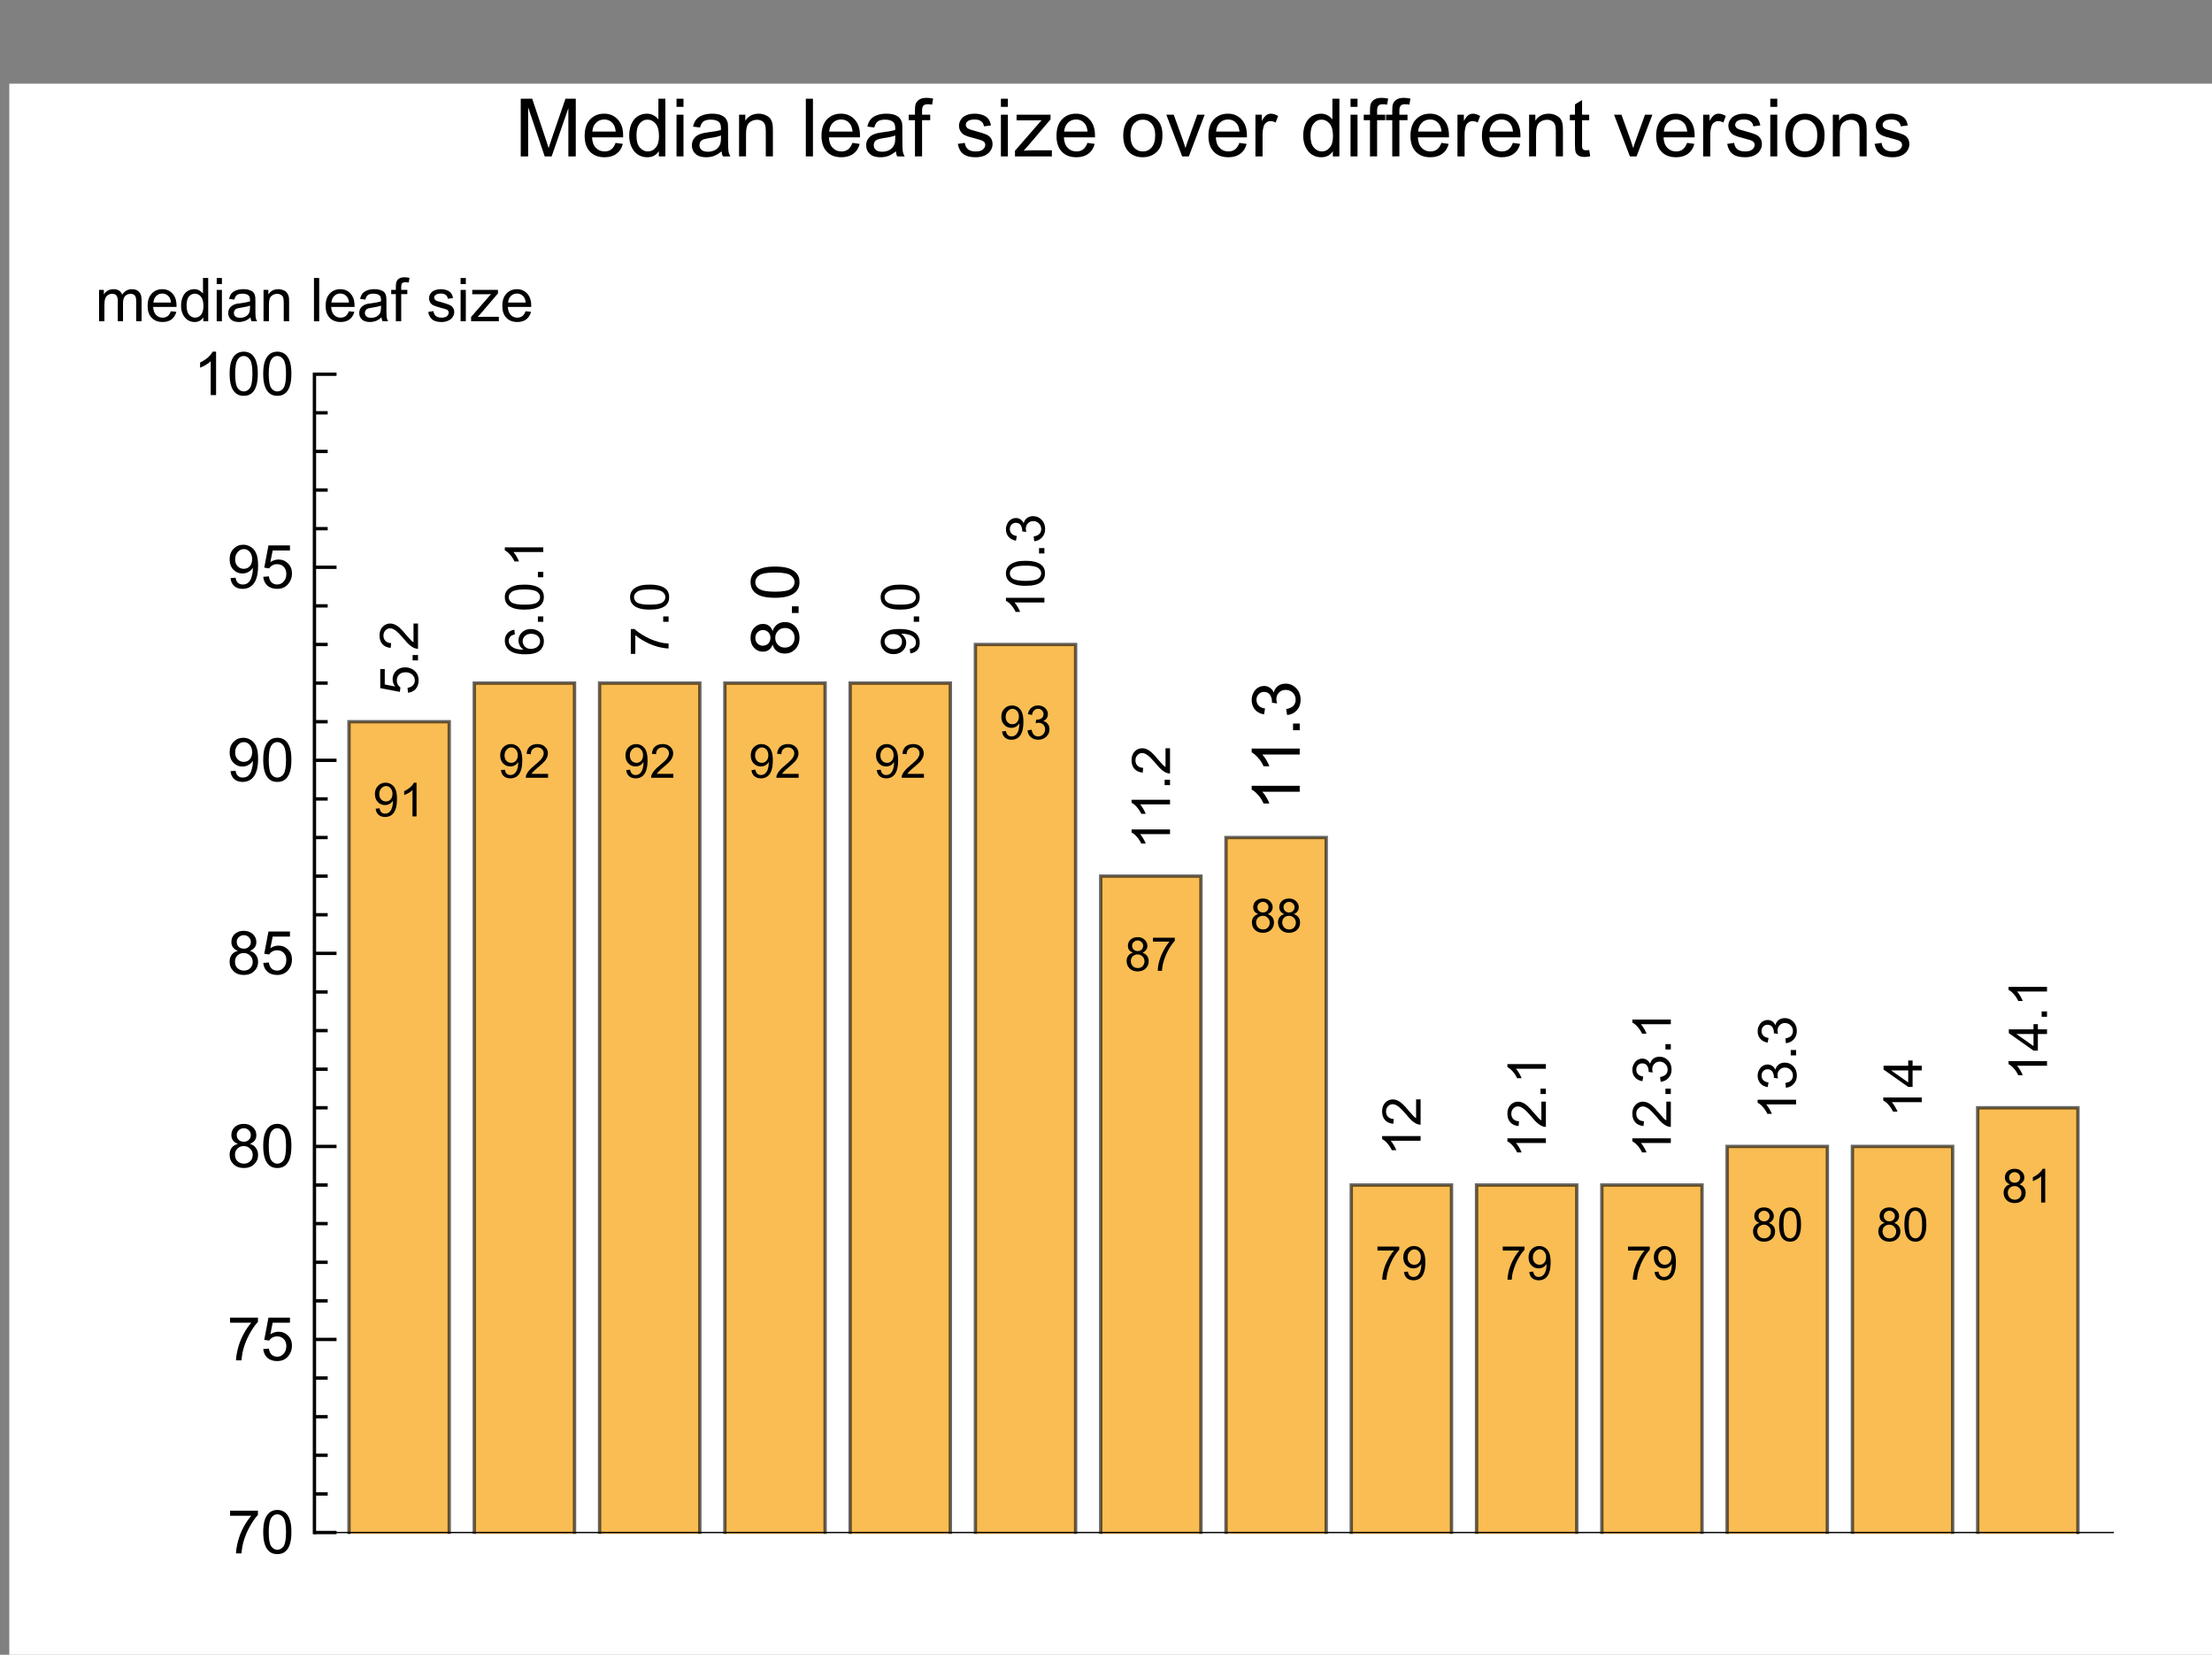 <?xml version="1.0" encoding="UTF-8"?>
<svg width="238" height="178" viewBox="0 0 238 178" xmlns="http://www.w3.org/2000/svg" xmlns:xlink="http://www.w3.org/1999/xlink">
 <rect x="0" y="0" width="238" height="178" fill="#808080" stroke="none"/>
 <defs>
  <g id="glyph-0-0">
   <path d="m-1.078-0.234-0.047-0.531c0.262-0.039 0.461-0.133 0.594-0.281 0.125-0.145 0.188-0.316 0.188-0.516 0-0.238-0.086-0.441-0.266-0.609-0.188-0.176-0.43-0.266-0.734-0.266-0.289 0-0.52 0.086-0.688 0.25-0.164 0.156-0.25 0.371-0.25 0.641 0 0.156 0.039 0.305 0.109 0.438 0.074 0.125 0.168 0.23 0.281 0.312l-0.062 0.469-2.109-0.406v-2.047h0.484v1.656l1.109 0.219c-0.176-0.25-0.266-0.508-0.266-0.781 0-0.352 0.125-0.656 0.375-0.906s0.574-0.375 0.969-0.375c0.367 0 0.688 0.109 0.969 0.328 0.324 0.262 0.484 0.621 0.484 1.078 0 0.375-0.102 0.684-0.312 0.922-0.207 0.23-0.484 0.367-0.828 0.406z"/>
  </g>
  <g id="glyph-0-1">
   <path d="m0-0.516h-0.578v-0.578h0.578z"/>
  </g>
  <g id="glyph-0-2">
   <path d="m-0.484-2.891h0.484v2.719c-0.125 0-0.238-0.02-0.344-0.062-0.188-0.07-0.367-0.18-0.547-0.328-0.188-0.156-0.395-0.379-0.625-0.672-0.375-0.438-0.664-0.734-0.875-0.891-0.219-0.164-0.422-0.25-0.609-0.25-0.195 0-0.363 0.074-0.5 0.219-0.145 0.148-0.219 0.336-0.219 0.562 0 0.242 0.074 0.434 0.219 0.578 0.148 0.148 0.352 0.227 0.609 0.234l-0.047 0.516c-0.395-0.039-0.691-0.176-0.891-0.406-0.207-0.227-0.312-0.539-0.312-0.938 0-0.395 0.117-0.707 0.344-0.938 0.219-0.227 0.492-0.344 0.812-0.344 0.156 0 0.32 0.039 0.484 0.109 0.156 0.062 0.324 0.172 0.5 0.328 0.18 0.156 0.418 0.418 0.719 0.781 0.262 0.305 0.438 0.5 0.531 0.594 0.086 0.086 0.172 0.152 0.266 0.203z"/>
  </g>
  <g id="glyph-0-3">
   <path d="m-3.109-2.859 0.047 0.5c-0.195 0.043-0.344 0.105-0.438 0.188-0.145 0.137-0.219 0.309-0.219 0.516 0 0.156 0.047 0.297 0.141 0.422 0.117 0.156 0.289 0.281 0.516 0.375 0.219 0.094 0.531 0.141 0.938 0.141-0.188-0.125-0.32-0.27-0.406-0.438-0.094-0.176-0.141-0.363-0.141-0.562 0-0.332 0.125-0.617 0.375-0.859 0.25-0.238 0.57-0.359 0.953-0.359 0.262 0 0.508 0.059 0.734 0.172 0.219 0.117 0.387 0.273 0.5 0.469 0.113 0.188 0.172 0.406 0.172 0.656 0 0.418-0.148 0.762-0.453 1.031-0.312 0.262-0.82 0.391-1.531 0.391-0.801 0-1.379-0.145-1.734-0.438-0.32-0.258-0.484-0.602-0.484-1.031 0-0.32 0.094-0.586 0.281-0.797 0.18-0.207 0.43-0.332 0.75-0.375zm1.781 2.062c0.168 0 0.336-0.035 0.5-0.109 0.156-0.07 0.277-0.176 0.359-0.312 0.086-0.133 0.125-0.273 0.125-0.422 0-0.207-0.082-0.391-0.25-0.547-0.176-0.156-0.414-0.234-0.719-0.234-0.281 0-0.5 0.078-0.656 0.234-0.164 0.148-0.25 0.336-0.25 0.562 0 0.23 0.086 0.43 0.25 0.594 0.156 0.156 0.371 0.234 0.641 0.234z"/>
  </g>
  <g id="glyph-0-4">
   <path d="m-2.031-0.234c-0.488 0-0.879-0.051-1.172-0.156-0.301-0.102-0.531-0.25-0.688-0.438-0.164-0.195-0.25-0.445-0.25-0.75 0-0.219 0.047-0.41 0.141-0.578 0.094-0.164 0.227-0.301 0.391-0.406 0.168-0.113 0.371-0.203 0.609-0.266 0.242-0.062 0.562-0.094 0.969-0.094 0.48 0 0.871 0.055 1.172 0.156 0.293 0.094 0.523 0.242 0.688 0.438 0.156 0.199 0.234 0.449 0.234 0.75 0 0.398-0.141 0.711-0.422 0.938-0.344 0.273-0.898 0.406-1.672 0.406zm0-0.531c0.68 0 1.133-0.078 1.359-0.234 0.219-0.156 0.328-0.348 0.328-0.578 0-0.227-0.109-0.422-0.328-0.578-0.227-0.164-0.68-0.25-1.359-0.25-0.676 0-1.125 0.086-1.344 0.25-0.227 0.156-0.344 0.352-0.344 0.578 0 0.23 0.102 0.418 0.297 0.562 0.25 0.168 0.715 0.25 1.391 0.25z"/>
  </g>
  <g id="glyph-0-5">
   <path d="m0-2.141v0.5h-3.219c0.117 0.125 0.23 0.289 0.344 0.484 0.117 0.199 0.203 0.375 0.266 0.531h-0.484c-0.133-0.281-0.297-0.523-0.484-0.734-0.188-0.219-0.375-0.367-0.562-0.453v-0.328z"/>
  </g>
  <g id="glyph-0-6">
   <path d="m-3.578-0.266h-0.484v-2.672h0.391c0.281 0.262 0.656 0.523 1.125 0.781 0.461 0.262 0.934 0.461 1.422 0.594 0.344 0.105 0.719 0.168 1.125 0.188v0.531c-0.32-0.008-0.711-0.07-1.172-0.188-0.457-0.125-0.898-0.301-1.328-0.531-0.426-0.227-0.785-0.469-1.078-0.719z"/>
  </g>
  <g id="glyph-0-7">
   <path d="m-0.953-0.312-0.047-0.484c0.23-0.039 0.398-0.117 0.5-0.234 0.105-0.113 0.156-0.266 0.156-0.453 0-0.156-0.035-0.289-0.109-0.406-0.07-0.113-0.164-0.207-0.281-0.281-0.125-0.082-0.285-0.145-0.484-0.188-0.195-0.051-0.406-0.078-0.625-0.078h-0.094c0.156 0.105 0.289 0.246 0.391 0.422 0.105 0.168 0.156 0.355 0.156 0.562 0 0.336-0.125 0.621-0.375 0.859-0.25 0.242-0.578 0.359-0.984 0.359-0.414 0-0.75-0.125-1-0.375-0.258-0.25-0.391-0.555-0.391-0.922 0-0.27 0.074-0.516 0.219-0.734 0.148-0.219 0.355-0.383 0.625-0.5 0.262-0.113 0.648-0.172 1.156-0.172 0.523 0 0.938 0.059 1.25 0.172 0.312 0.105 0.555 0.273 0.719 0.5 0.156 0.23 0.234 0.496 0.234 0.797 0 0.324-0.086 0.59-0.266 0.797-0.176 0.199-0.426 0.32-0.75 0.359zm-1.812-2.078c-0.289 0-0.52 0.078-0.688 0.234-0.176 0.156-0.266 0.344-0.266 0.562s0.094 0.414 0.281 0.578c0.18 0.168 0.418 0.25 0.719 0.25 0.262 0 0.477-0.078 0.641-0.234 0.156-0.156 0.234-0.348 0.234-0.578 0-0.238-0.078-0.43-0.234-0.578-0.164-0.156-0.395-0.234-0.688-0.234z"/>
  </g>
  <g id="glyph-0-8">
   <path d="m-1.094-0.234-0.062-0.516c0.293-0.051 0.5-0.145 0.625-0.281 0.125-0.145 0.188-0.316 0.188-0.516 0-0.238-0.082-0.441-0.25-0.609-0.164-0.164-0.367-0.25-0.609-0.25-0.227 0-0.414 0.078-0.562 0.234-0.156 0.148-0.234 0.34-0.234 0.578 0 0.094 0.016 0.215 0.047 0.359l-0.438-0.062v-0.078c0-0.219-0.051-0.41-0.156-0.578-0.113-0.176-0.289-0.266-0.531-0.266-0.188 0-0.336 0.062-0.453 0.188-0.125 0.125-0.188 0.289-0.188 0.484 0 0.199 0.062 0.367 0.188 0.5 0.125 0.125 0.312 0.211 0.562 0.25l-0.094 0.5c-0.344-0.062-0.609-0.203-0.797-0.422s-0.281-0.488-0.281-0.812c0-0.219 0.055-0.422 0.156-0.609 0.094-0.195 0.227-0.344 0.391-0.438 0.168-0.102 0.344-0.156 0.531-0.156 0.18 0 0.34 0.047 0.484 0.141 0.148 0.094 0.262 0.234 0.344 0.422 0.062-0.238 0.184-0.426 0.359-0.562 0.18-0.133 0.398-0.203 0.656-0.203 0.367 0 0.672 0.133 0.922 0.391 0.25 0.262 0.375 0.594 0.375 1 0 0.355-0.109 0.652-0.328 0.891-0.219 0.242-0.5 0.383-0.844 0.422z"/>
  </g>
  <g id="glyph-0-9">
   <path d="m0-1.859h-0.984v1.781h-0.469l-2.656-1.875v-0.406h2.656v-0.562h0.469v0.562h0.984zm-1.453 0h-1.844l1.844 1.297z"/>
  </g>
  <g id="glyph-1-0">
   <path d="m0.281-0.828 0.422-0.047c0.031 0.199 0.098 0.344 0.203 0.438 0.102 0.094 0.234 0.141 0.391 0.141 0.133 0 0.254-0.031 0.359-0.094 0.102-0.062 0.188-0.145 0.25-0.25 0.07-0.102 0.129-0.242 0.172-0.422 0.039-0.176 0.062-0.359 0.062-0.547v-0.094c-0.086 0.148-0.203 0.266-0.359 0.359-0.156 0.086-0.324 0.125-0.5 0.125-0.305 0-0.559-0.109-0.766-0.328-0.211-0.219-0.312-0.504-0.312-0.859 0-0.363 0.109-0.656 0.328-0.875 0.219-0.227 0.488-0.344 0.812-0.344 0.238 0 0.453 0.062 0.641 0.188 0.195 0.125 0.344 0.309 0.438 0.547 0.102 0.23 0.156 0.57 0.156 1.016 0 0.461-0.055 0.828-0.156 1.109-0.094 0.273-0.242 0.48-0.438 0.625-0.199 0.137-0.43 0.203-0.688 0.203-0.281 0-0.516-0.078-0.703-0.234-0.18-0.156-0.281-0.375-0.312-0.656zm1.812-1.609c0-0.25-0.07-0.445-0.203-0.594-0.137-0.156-0.297-0.234-0.484-0.234-0.199 0-0.371 0.086-0.516 0.25-0.148 0.156-0.219 0.367-0.219 0.625 0 0.23 0.066 0.418 0.203 0.562 0.133 0.148 0.305 0.219 0.516 0.219 0.207 0 0.375-0.07 0.5-0.219 0.133-0.145 0.203-0.348 0.203-0.609z"/>
  </g>
  <g id="glyph-1-1">
   <path d="m1.875 0h-0.438v-2.828c-0.105 0.105-0.246 0.211-0.422 0.312-0.18 0.094-0.336 0.168-0.469 0.219v-0.422c0.25-0.113 0.469-0.254 0.656-0.422 0.188-0.164 0.316-0.328 0.391-0.484h0.281z"/>
  </g>
  <g id="glyph-1-2">
   <path d="m2.547-0.422v0.422h-2.391c-0.012-0.102 0.004-0.207 0.047-0.312 0.062-0.156 0.16-0.312 0.297-0.469 0.133-0.164 0.328-0.348 0.578-0.547 0.395-0.32 0.66-0.578 0.797-0.766 0.133-0.195 0.203-0.379 0.203-0.547 0-0.164-0.062-0.312-0.188-0.438s-0.289-0.188-0.484-0.188c-0.219 0-0.398 0.07-0.531 0.203-0.125 0.125-0.188 0.305-0.188 0.531l-0.453-0.047c0.031-0.344 0.145-0.602 0.344-0.781 0.207-0.176 0.484-0.266 0.828-0.266s0.613 0.102 0.812 0.297c0.207 0.188 0.312 0.422 0.312 0.703 0 0.148-0.031 0.293-0.094 0.438-0.055 0.137-0.148 0.281-0.281 0.438-0.137 0.148-0.367 0.355-0.688 0.625-0.273 0.23-0.445 0.387-0.516 0.469-0.074 0.074-0.137 0.152-0.188 0.234z"/>
  </g>
  <g id="glyph-1-3">
   <path d="m0.219-0.953 0.438-0.062c0.051 0.25 0.133 0.434 0.25 0.547 0.125 0.117 0.273 0.172 0.453 0.172 0.207 0 0.383-0.07 0.531-0.219 0.145-0.145 0.219-0.328 0.219-0.547 0-0.195-0.07-0.363-0.203-0.5-0.137-0.133-0.305-0.203-0.5-0.203-0.086 0-0.188 0.023-0.312 0.062l0.047-0.391h0.062c0.188 0 0.352-0.047 0.5-0.141 0.156-0.102 0.234-0.258 0.234-0.469 0-0.156-0.059-0.285-0.172-0.391-0.105-0.113-0.242-0.172-0.406-0.172-0.18 0-0.324 0.059-0.438 0.172-0.117 0.105-0.188 0.266-0.219 0.484l-0.453-0.078c0.062-0.301 0.188-0.531 0.375-0.688 0.195-0.164 0.438-0.25 0.719-0.25 0.195 0 0.379 0.043 0.547 0.125 0.164 0.086 0.289 0.199 0.375 0.344 0.094 0.148 0.141 0.305 0.141 0.469 0 0.156-0.043 0.305-0.125 0.438-0.086 0.125-0.211 0.227-0.375 0.297 0.207 0.055 0.367 0.156 0.484 0.312 0.125 0.148 0.188 0.34 0.188 0.578 0 0.312-0.117 0.578-0.344 0.797-0.23 0.219-0.523 0.328-0.875 0.328-0.312 0-0.578-0.094-0.797-0.281-0.211-0.188-0.324-0.43-0.344-0.734z"/>
  </g>
  <g id="glyph-1-4">
   <path d="m0.891-1.953c-0.188-0.07-0.328-0.172-0.422-0.297-0.086-0.125-0.125-0.273-0.125-0.453 0-0.258 0.094-0.477 0.281-0.656 0.195-0.176 0.453-0.266 0.766-0.266s0.562 0.094 0.75 0.281c0.195 0.18 0.297 0.398 0.297 0.656 0 0.168-0.047 0.312-0.141 0.438-0.086 0.125-0.215 0.227-0.391 0.297 0.219 0.074 0.383 0.188 0.5 0.344 0.113 0.156 0.172 0.352 0.172 0.578 0 0.312-0.109 0.574-0.328 0.781-0.219 0.211-0.508 0.312-0.859 0.312-0.355 0-0.641-0.102-0.859-0.312-0.219-0.219-0.328-0.484-0.328-0.797 0-0.227 0.055-0.422 0.172-0.578 0.125-0.164 0.297-0.273 0.516-0.328zm-0.094-0.75c0 0.168 0.055 0.309 0.172 0.422 0.113 0.105 0.254 0.156 0.422 0.156 0.176 0 0.316-0.051 0.422-0.156 0.113-0.113 0.172-0.25 0.172-0.406 0-0.164-0.059-0.301-0.172-0.406-0.117-0.113-0.258-0.172-0.422-0.172-0.168 0-0.309 0.059-0.422 0.172-0.117 0.105-0.172 0.234-0.172 0.391zm-0.141 1.656c0 0.125 0.031 0.25 0.094 0.375 0.062 0.117 0.148 0.211 0.266 0.281 0.113 0.062 0.242 0.094 0.391 0.094 0.207 0 0.379-0.066 0.516-0.203 0.133-0.145 0.203-0.32 0.203-0.531 0-0.207-0.074-0.379-0.219-0.516-0.137-0.145-0.309-0.219-0.516-0.219-0.211 0-0.387 0.07-0.531 0.203-0.137 0.137-0.203 0.309-0.203 0.516z"/>
  </g>
  <g id="glyph-1-5">
   <path d="m0.234-3.141v-0.422h2.344v0.344c-0.23 0.242-0.461 0.562-0.688 0.969-0.219 0.406-0.391 0.824-0.516 1.25-0.094 0.305-0.152 0.637-0.172 1h-0.453c0-0.281 0.051-0.625 0.156-1.031 0.113-0.406 0.27-0.789 0.469-1.156 0.195-0.375 0.41-0.691 0.641-0.953z"/>
  </g>
  <g id="glyph-1-6">
   <path d="m0.203-1.781c0-0.426 0.039-0.77 0.125-1.031 0.094-0.258 0.227-0.457 0.406-0.594 0.176-0.145 0.395-0.219 0.656-0.219 0.188 0 0.352 0.043 0.5 0.125 0.145 0.074 0.266 0.184 0.359 0.328 0.102 0.148 0.18 0.328 0.234 0.547 0.051 0.211 0.078 0.492 0.078 0.844 0 0.43-0.047 0.773-0.141 1.031-0.086 0.262-0.215 0.465-0.391 0.609-0.168 0.137-0.383 0.203-0.641 0.203-0.355 0-0.633-0.125-0.828-0.375-0.242-0.301-0.359-0.789-0.359-1.469zm0.469 0c0 0.594 0.066 0.992 0.203 1.188 0.133 0.199 0.305 0.297 0.516 0.297 0.195 0 0.363-0.098 0.5-0.297 0.145-0.195 0.219-0.594 0.219-1.188s-0.074-0.988-0.219-1.188c-0.137-0.195-0.309-0.297-0.516-0.297-0.199 0-0.359 0.09-0.484 0.266-0.148 0.219-0.219 0.625-0.219 1.219z"/>
  </g>
  <g id="glyph-2-0">
   <path d="m-2.797-1.266c-0.094 0.262-0.227 0.453-0.406 0.578-0.176 0.125-0.391 0.188-0.641 0.188-0.375 0-0.688-0.133-0.938-0.406-0.258-0.27-0.391-0.629-0.391-1.078 0-0.445 0.133-0.805 0.391-1.078 0.262-0.281 0.578-0.422 0.953-0.422 0.242 0 0.449 0.062 0.625 0.188 0.18 0.125 0.312 0.32 0.406 0.578 0.105-0.312 0.273-0.551 0.5-0.719 0.23-0.164 0.508-0.25 0.828-0.25 0.438 0 0.809 0.156 1.109 0.469 0.305 0.312 0.453 0.727 0.453 1.234 0 0.5-0.148 0.906-0.453 1.219-0.301 0.312-0.676 0.469-1.125 0.469-0.344 0-0.625-0.082-0.844-0.25-0.227-0.164-0.383-0.406-0.469-0.719zm-1.078 0.125c0.25 0 0.453-0.078 0.609-0.234 0.156-0.164 0.234-0.375 0.234-0.625 0-0.238-0.078-0.438-0.234-0.594s-0.344-0.234-0.562-0.234c-0.238 0-0.438 0.086-0.594 0.25-0.156 0.156-0.234 0.355-0.234 0.594 0 0.242 0.078 0.445 0.234 0.609 0.156 0.156 0.34 0.234 0.547 0.234zm2.391 0.203c0.18 0 0.355-0.039 0.531-0.125 0.168-0.094 0.297-0.223 0.391-0.391 0.086-0.164 0.125-0.348 0.125-0.547 0-0.301-0.094-0.551-0.281-0.75-0.195-0.195-0.445-0.297-0.75-0.297-0.301 0-0.551 0.105-0.75 0.312-0.195 0.199-0.297 0.449-0.297 0.75 0 0.305 0.102 0.555 0.297 0.75 0.188 0.199 0.434 0.297 0.734 0.297z"/>
  </g>
  <g id="glyph-2-1">
   <path d="m0-0.656h-0.719v-0.719h0.719z"/>
  </g>
  <g id="glyph-2-2">
   <path d="m-2.547-0.297c-0.602 0-1.094-0.062-1.469-0.188s-0.66-0.312-0.859-0.562c-0.195-0.25-0.297-0.562-0.297-0.938 0-0.27 0.059-0.508 0.172-0.719 0.105-0.207 0.262-0.379 0.469-0.516 0.211-0.133 0.465-0.238 0.766-0.312 0.305-0.082 0.711-0.125 1.219-0.125 0.605 0 1.094 0.062 1.469 0.188s0.668 0.312 0.875 0.562c0.199 0.242 0.297 0.547 0.297 0.922 0 0.5-0.18 0.891-0.547 1.172-0.426 0.344-1.125 0.516-2.094 0.516zm0-0.656c0.855 0 1.422-0.098 1.703-0.297 0.273-0.195 0.406-0.441 0.406-0.734 0-0.289-0.141-0.535-0.422-0.734-0.281-0.195-0.844-0.297-1.688-0.297s-1.406 0.102-1.688 0.297c-0.281 0.199-0.422 0.449-0.422 0.75 0 0.293 0.125 0.523 0.375 0.688 0.312 0.219 0.891 0.328 1.734 0.328z"/>
  </g>
  <g id="glyph-2-3">
   <path d="m0-2.688v0.641h-4.031c0.148 0.148 0.293 0.344 0.438 0.594 0.148 0.25 0.258 0.477 0.328 0.672h-0.625c-0.156-0.352-0.352-0.66-0.594-0.922-0.238-0.27-0.469-0.461-0.688-0.578v-0.406z"/>
  </g>
  <g id="glyph-2-4">
   <path d="m-1.359-0.297-0.094-0.641c0.367-0.07 0.625-0.191 0.781-0.359 0.156-0.176 0.234-0.391 0.234-0.641 0-0.301-0.098-0.551-0.297-0.75-0.207-0.207-0.469-0.312-0.781-0.312-0.281 0-0.516 0.094-0.703 0.281-0.195 0.188-0.297 0.43-0.297 0.719 0 0.125 0.027 0.277 0.078 0.453l-0.562-0.078c0.012-0.039 0.016-0.07 0.016-0.094 0-0.27-0.066-0.516-0.203-0.734-0.145-0.219-0.363-0.328-0.656-0.328-0.238 0-0.43 0.086-0.578 0.25-0.156 0.156-0.234 0.355-0.234 0.594 0 0.25 0.078 0.461 0.234 0.625 0.156 0.168 0.387 0.273 0.688 0.312l-0.109 0.641c-0.426-0.082-0.754-0.258-0.984-0.531-0.227-0.281-0.344-0.625-0.344-1.031 0-0.281 0.062-0.535 0.188-0.766 0.117-0.238 0.277-0.422 0.484-0.547 0.211-0.125 0.43-0.188 0.656-0.188 0.23 0 0.438 0.062 0.625 0.188 0.18 0.117 0.32 0.289 0.422 0.516 0.074-0.301 0.227-0.535 0.453-0.703 0.219-0.164 0.496-0.25 0.828-0.25 0.449 0 0.828 0.168 1.141 0.5 0.312 0.324 0.469 0.734 0.469 1.234 0 0.449-0.133 0.824-0.406 1.125-0.27 0.305-0.617 0.477-1.047 0.516z"/>
  </g>
  <g id="glyph-3-0">
   <path d="m0.312-4.047v-0.547h3v0.453c-0.293 0.312-0.586 0.73-0.875 1.25-0.293 0.523-0.516 1.059-0.672 1.609-0.117 0.398-0.188 0.824-0.219 1.281h-0.594c0.008-0.363 0.082-0.805 0.219-1.328 0.133-0.52 0.332-1.02 0.594-1.5 0.258-0.477 0.535-0.883 0.828-1.219z"/>
  </g>
  <g id="glyph-3-1">
   <path d="m0.266-2.297c0-0.551 0.055-0.992 0.172-1.328 0.113-0.332 0.281-0.586 0.5-0.766 0.227-0.188 0.508-0.281 0.844-0.281 0.25 0 0.469 0.055 0.656 0.156 0.188 0.094 0.344 0.242 0.469 0.438 0.125 0.188 0.219 0.418 0.281 0.688 0.07 0.273 0.109 0.637 0.109 1.094 0 0.555-0.059 0.996-0.172 1.328-0.105 0.336-0.273 0.594-0.5 0.781-0.219 0.18-0.5 0.266-0.844 0.266-0.449 0-0.797-0.16-1.047-0.484-0.312-0.383-0.469-1.016-0.469-1.891zm0.594 0c0 0.762 0.086 1.273 0.266 1.531 0.176 0.25 0.395 0.375 0.656 0.375 0.27 0 0.492-0.125 0.672-0.375 0.176-0.258 0.266-0.77 0.266-1.531 0-0.758-0.09-1.266-0.266-1.516-0.18-0.258-0.402-0.391-0.672-0.391-0.262 0-0.469 0.117-0.625 0.344-0.199 0.281-0.297 0.805-0.297 1.562z"/>
  </g>
  <g id="glyph-3-2">
   <path d="m0.266-1.219 0.609-0.047c0.039 0.293 0.141 0.512 0.297 0.656 0.164 0.148 0.363 0.219 0.594 0.219 0.27 0 0.5-0.102 0.688-0.312 0.195-0.207 0.297-0.484 0.297-0.828 0-0.32-0.094-0.578-0.281-0.766-0.18-0.188-0.418-0.281-0.719-0.281-0.18 0-0.344 0.043-0.5 0.125-0.148 0.086-0.262 0.195-0.344 0.328l-0.531-0.078 0.453-2.391h2.312v0.547h-1.859l-0.25 1.25c0.281-0.188 0.57-0.281 0.875-0.281 0.406 0 0.75 0.141 1.031 0.422s0.422 0.641 0.422 1.078c0 0.418-0.125 0.781-0.375 1.094-0.293 0.375-0.699 0.562-1.219 0.562-0.43 0-0.777-0.113-1.047-0.344-0.262-0.238-0.414-0.555-0.453-0.953z"/>
  </g>
  <g id="glyph-3-3">
   <path d="m1.156-2.516c-0.242-0.094-0.418-0.219-0.531-0.375-0.117-0.164-0.172-0.359-0.172-0.578 0-0.344 0.117-0.629 0.359-0.859 0.25-0.227 0.57-0.344 0.969-0.344 0.406 0 0.734 0.121 0.984 0.359 0.25 0.23 0.375 0.516 0.375 0.859 0 0.219-0.059 0.406-0.172 0.562-0.117 0.156-0.289 0.281-0.516 0.375 0.281 0.086 0.492 0.23 0.641 0.438 0.156 0.211 0.234 0.461 0.234 0.75 0 0.398-0.141 0.73-0.422 1-0.281 0.273-0.652 0.406-1.109 0.406-0.461 0-0.828-0.133-1.109-0.406-0.281-0.27-0.422-0.609-0.422-1.016 0-0.301 0.07-0.551 0.219-0.75 0.156-0.207 0.379-0.348 0.672-0.422zm-0.125-0.969c0 0.219 0.066 0.398 0.203 0.531 0.145 0.137 0.332 0.203 0.562 0.203 0.219 0 0.395-0.066 0.531-0.203 0.145-0.133 0.219-0.301 0.219-0.5 0-0.219-0.074-0.395-0.219-0.531-0.148-0.145-0.324-0.219-0.531-0.219-0.219 0-0.402 0.074-0.547 0.219-0.148 0.137-0.219 0.305-0.219 0.5zm-0.188 2.141c0 0.168 0.035 0.328 0.109 0.484 0.082 0.148 0.203 0.262 0.359 0.344 0.156 0.086 0.316 0.125 0.484 0.125 0.281 0 0.508-0.086 0.688-0.266 0.176-0.176 0.266-0.398 0.266-0.672 0-0.27-0.094-0.492-0.281-0.672-0.18-0.188-0.406-0.281-0.688-0.281-0.273 0-0.496 0.09-0.672 0.266-0.18 0.18-0.266 0.402-0.266 0.672z"/>
  </g>
  <g id="glyph-3-4">
   <path d="m0.359-1.078 0.547-0.047c0.039 0.262 0.129 0.449 0.266 0.562 0.133 0.117 0.301 0.172 0.5 0.172 0.176 0 0.332-0.035 0.469-0.109 0.133-0.082 0.242-0.191 0.328-0.328 0.082-0.133 0.148-0.316 0.203-0.547 0.062-0.227 0.094-0.461 0.094-0.703v-0.109c-0.117 0.18-0.273 0.324-0.469 0.438-0.199 0.117-0.418 0.172-0.656 0.172-0.387 0-0.715-0.141-0.984-0.422-0.262-0.281-0.391-0.645-0.391-1.094 0-0.477 0.141-0.859 0.422-1.141 0.281-0.289 0.629-0.438 1.047-0.438 0.301 0 0.578 0.086 0.828 0.25 0.25 0.156 0.438 0.387 0.562 0.688 0.133 0.305 0.203 0.742 0.203 1.312 0 0.594-0.07 1.07-0.203 1.422-0.125 0.355-0.32 0.625-0.578 0.812-0.25 0.18-0.547 0.266-0.891 0.266-0.355 0-0.652-0.098-0.891-0.297-0.23-0.207-0.367-0.492-0.406-0.859zm2.328-2.047c0-0.332-0.09-0.594-0.266-0.781-0.168-0.195-0.375-0.297-0.625-0.297s-0.469 0.105-0.656 0.312c-0.188 0.211-0.281 0.48-0.281 0.812 0 0.293 0.086 0.531 0.266 0.719 0.176 0.188 0.395 0.281 0.656 0.281 0.27 0 0.488-0.094 0.656-0.281 0.164-0.188 0.25-0.441 0.25-0.766z"/>
  </g>
  <g id="glyph-3-5">
   <path d="m2.422 0h-0.578v-3.641c-0.137 0.137-0.32 0.273-0.547 0.406-0.219 0.125-0.418 0.219-0.594 0.281v-0.547c0.32-0.156 0.602-0.336 0.844-0.547 0.238-0.219 0.406-0.426 0.5-0.625h0.375z"/>
  </g>
  <g id="glyph-3-6">
   <path d="m0.422 0v-3.375h0.516v0.484c0.102-0.164 0.242-0.301 0.422-0.406 0.176-0.102 0.379-0.156 0.609-0.156 0.25 0 0.453 0.055 0.609 0.156 0.156 0.105 0.266 0.25 0.328 0.438 0.27-0.395 0.617-0.594 1.047-0.594 0.332 0 0.586 0.094 0.766 0.281 0.188 0.188 0.281 0.477 0.281 0.859v2.312h-0.578v-2.125c0-0.227-0.023-0.391-0.062-0.484-0.031-0.102-0.094-0.188-0.188-0.25s-0.211-0.094-0.344-0.094c-0.242 0-0.438 0.078-0.594 0.234s-0.234 0.414-0.234 0.766v1.953h-0.562v-2.188c0-0.258-0.047-0.453-0.141-0.578s-0.25-0.188-0.469-0.188c-0.156 0-0.305 0.043-0.438 0.125-0.137 0.086-0.234 0.211-0.297 0.375-0.062 0.168-0.094 0.402-0.094 0.703v1.75z"/>
  </g>
  <g id="glyph-3-7">
   <path d="m2.734-1.078 0.594 0.062c-0.094 0.344-0.266 0.617-0.516 0.812-0.25 0.188-0.574 0.281-0.969 0.281-0.492 0-0.883-0.148-1.172-0.453-0.293-0.301-0.438-0.727-0.438-1.281 0-0.562 0.145-1 0.438-1.312 0.289-0.32 0.672-0.484 1.141-0.484 0.445 0 0.812 0.156 1.094 0.469 0.289 0.305 0.438 0.734 0.438 1.297v0.141h-2.516c0.02 0.375 0.125 0.664 0.312 0.859 0.188 0.199 0.422 0.297 0.703 0.297 0.207 0 0.383-0.051 0.531-0.156 0.156-0.113 0.273-0.289 0.359-0.531zm-1.875-0.938h1.891c-0.031-0.281-0.105-0.488-0.219-0.625-0.188-0.227-0.43-0.344-0.719-0.344-0.262 0-0.48 0.09-0.656 0.266-0.18 0.18-0.277 0.414-0.297 0.703z"/>
  </g>
  <g id="glyph-3-8">
   <path d="m2.609 0v-0.422c-0.211 0.336-0.523 0.5-0.938 0.5-0.273 0-0.523-0.074-0.75-0.219-0.219-0.156-0.391-0.363-0.516-0.625-0.125-0.27-0.188-0.578-0.188-0.922 0-0.332 0.055-0.633 0.172-0.906 0.113-0.281 0.281-0.492 0.5-0.641 0.227-0.145 0.477-0.219 0.75-0.219 0.207 0 0.391 0.047 0.547 0.141 0.156 0.086 0.285 0.195 0.391 0.328v-1.672h0.562v4.656zm-1.797-1.688c0 0.438 0.086 0.766 0.266 0.984 0.188 0.211 0.406 0.312 0.656 0.312 0.238 0 0.445-0.098 0.625-0.297 0.176-0.207 0.266-0.523 0.266-0.953 0-0.457-0.09-0.789-0.266-1-0.18-0.219-0.398-0.328-0.656-0.328-0.25 0-0.465 0.105-0.641 0.312-0.168 0.199-0.25 0.523-0.25 0.969z"/>
  </g>
  <g id="glyph-3-9">
   <path d="m0.438-4v-0.656h0.562v0.656zm0 4v-3.375h0.562v3.375z"/>
  </g>
  <g id="glyph-3-10">
   <path d="m2.625-0.422c-0.211 0.188-0.414 0.32-0.609 0.391-0.199 0.07-0.406 0.109-0.625 0.109-0.375 0-0.664-0.086-0.859-0.266-0.199-0.188-0.297-0.422-0.297-0.703 0-0.164 0.035-0.316 0.109-0.453 0.07-0.133 0.172-0.242 0.297-0.328 0.125-0.082 0.258-0.145 0.406-0.188 0.113-0.031 0.285-0.055 0.516-0.078 0.457-0.062 0.797-0.129 1.016-0.203v-0.141c0-0.238-0.055-0.406-0.156-0.5-0.148-0.125-0.367-0.188-0.656-0.188-0.262 0-0.461 0.047-0.594 0.141-0.125 0.094-0.219 0.262-0.281 0.5l-0.562-0.078c0.051-0.238 0.133-0.43 0.25-0.578 0.125-0.145 0.297-0.258 0.516-0.344 0.219-0.082 0.473-0.125 0.766-0.125 0.281 0 0.508 0.039 0.688 0.109 0.188 0.062 0.32 0.148 0.406 0.25 0.082 0.105 0.141 0.234 0.172 0.391 0.02 0.094 0.031 0.273 0.031 0.531v0.766c0 0.531 0.008 0.871 0.031 1.016 0.031 0.137 0.082 0.266 0.156 0.391h-0.594c-0.062-0.113-0.105-0.254-0.125-0.422zm-0.047-1.266c-0.211 0.086-0.523 0.156-0.938 0.219-0.23 0.031-0.398 0.07-0.5 0.109-0.094 0.043-0.168 0.105-0.219 0.188-0.055 0.086-0.078 0.172-0.078 0.266 0 0.156 0.055 0.289 0.172 0.391 0.113 0.094 0.285 0.141 0.516 0.141 0.219 0 0.41-0.047 0.578-0.141 0.176-0.094 0.301-0.223 0.375-0.391 0.062-0.133 0.094-0.328 0.094-0.578z"/>
  </g>
  <g id="glyph-3-11">
   <path d="m0.422 0v-3.375h0.516v0.484c0.25-0.375 0.609-0.562 1.078-0.562 0.195 0 0.379 0.039 0.547 0.109 0.176 0.074 0.305 0.172 0.391 0.297 0.082 0.117 0.145 0.258 0.188 0.422 0.02 0.105 0.031 0.289 0.031 0.547v2.078h-0.578v-2.047c0-0.238-0.023-0.414-0.062-0.531-0.043-0.113-0.121-0.203-0.234-0.266-0.117-0.07-0.25-0.109-0.406-0.109-0.242 0-0.449 0.078-0.625 0.234-0.18 0.156-0.266 0.449-0.266 0.875v1.844z"/>
  </g>
  <g id="glyph-3-12">
   <path d="m0.422 0v-4.656h0.562v4.656z"/>
  </g>
  <g id="glyph-3-13">
   <path d="m0.562 0v-2.922h-0.5v-0.453h0.5v-0.359c0-0.219 0.02-0.383 0.062-0.5 0.051-0.145 0.145-0.266 0.281-0.359 0.145-0.094 0.344-0.141 0.594-0.141 0.156 0 0.332 0.023 0.531 0.062l-0.078 0.5c-0.125-0.02-0.242-0.031-0.344-0.031-0.18 0-0.305 0.039-0.375 0.109-0.062 0.074-0.094 0.211-0.094 0.406v0.312h0.656v0.453h-0.656v2.922z"/>
  </g>
  <g id="glyph-3-14">
   <path d="m0.203-1 0.562-0.094c0.031 0.23 0.117 0.406 0.266 0.531 0.145 0.117 0.348 0.172 0.609 0.172 0.258 0 0.453-0.051 0.578-0.156 0.125-0.113 0.188-0.242 0.188-0.391 0-0.125-0.055-0.223-0.156-0.297-0.086-0.051-0.281-0.113-0.594-0.188-0.418-0.113-0.711-0.207-0.875-0.281-0.156-0.07-0.277-0.176-0.359-0.312-0.086-0.145-0.125-0.297-0.125-0.453s0.031-0.297 0.094-0.422c0.07-0.125 0.164-0.234 0.281-0.328 0.094-0.062 0.211-0.113 0.359-0.156 0.156-0.051 0.32-0.078 0.5-0.078 0.27 0 0.504 0.043 0.703 0.125 0.195 0.074 0.344 0.18 0.438 0.312 0.094 0.125 0.16 0.297 0.203 0.516l-0.562 0.078c-0.023-0.176-0.094-0.312-0.219-0.406-0.125-0.102-0.297-0.156-0.516-0.156-0.262 0-0.449 0.047-0.562 0.141-0.117 0.086-0.172 0.184-0.172 0.297 0 0.074 0.023 0.141 0.078 0.203 0.039 0.062 0.113 0.117 0.219 0.156 0.051 0.023 0.219 0.07 0.5 0.141 0.406 0.117 0.688 0.211 0.844 0.281 0.156 0.062 0.281 0.164 0.375 0.297 0.094 0.125 0.141 0.289 0.141 0.484 0 0.188-0.059 0.367-0.172 0.531-0.105 0.168-0.266 0.297-0.484 0.391-0.211 0.094-0.445 0.141-0.703 0.141-0.438 0-0.773-0.086-1-0.266-0.23-0.188-0.375-0.457-0.438-0.812z"/>
  </g>
  <g id="glyph-3-15">
   <path d="m0.125 0v-0.469l2.141-2.453c-0.242 0.012-0.453 0.016-0.641 0.016h-1.375v-0.469h2.766v0.375l-1.828 2.141-0.359 0.391c0.258-0.008 0.5-0.016 0.719-0.016h1.562v0.484z"/>
  </g>
  <g id="glyph-4-0">
   <path d="m0.641 0v-6.203h1.234l1.469 4.391c0.133 0.406 0.234 0.715 0.297 0.922 0.07-0.227 0.18-0.562 0.328-1l1.484-4.312h1.109v6.203h-0.797v-5.188l-1.797 5.188h-0.75l-1.781-5.281v5.281z"/>
  </g>
  <g id="glyph-4-1">
   <path d="m3.641-1.453 0.781 0.109c-0.117 0.461-0.344 0.812-0.688 1.062-0.336 0.25-0.762 0.375-1.281 0.375-0.656 0-1.18-0.195-1.562-0.594-0.387-0.406-0.578-0.973-0.578-1.703 0-0.758 0.191-1.348 0.578-1.766 0.395-0.414 0.898-0.625 1.516-0.625 0.602 0 1.094 0.211 1.469 0.625 0.383 0.406 0.578 0.98 0.578 1.719v0.203h-3.344c0.02 0.492 0.156 0.867 0.406 1.125 0.25 0.262 0.562 0.391 0.938 0.391 0.281 0 0.52-0.07 0.719-0.219 0.195-0.145 0.352-0.379 0.469-0.703zm-2.5-1.219h2.516c-0.043-0.375-0.141-0.66-0.297-0.859-0.242-0.289-0.555-0.438-0.938-0.438-0.355 0-0.652 0.121-0.891 0.359-0.23 0.23-0.359 0.543-0.391 0.938z"/>
  </g>
  <g id="glyph-4-2">
   <path d="m3.484 0v-0.562c-0.281 0.438-0.699 0.656-1.25 0.656-0.367 0-0.699-0.094-1-0.281-0.293-0.195-0.523-0.473-0.688-0.828-0.168-0.352-0.25-0.758-0.25-1.219 0-0.445 0.07-0.852 0.219-1.219 0.156-0.363 0.379-0.645 0.672-0.844 0.301-0.195 0.633-0.297 1-0.297 0.27 0 0.508 0.059 0.719 0.172 0.219 0.117 0.395 0.266 0.531 0.453v-2.234h0.75v6.203zm-2.406-2.234c0 0.574 0.117 1 0.359 1.281 0.25 0.281 0.535 0.422 0.859 0.422 0.332 0 0.613-0.133 0.844-0.406 0.238-0.27 0.359-0.68 0.359-1.234 0-0.613-0.121-1.062-0.359-1.344-0.242-0.289-0.531-0.438-0.875-0.438-0.336 0-0.617 0.141-0.844 0.422-0.23 0.273-0.344 0.703-0.344 1.297z"/>
  </g>
  <g id="glyph-4-3">
   <path d="m0.578-5.328v-0.875h0.75v0.875zm0 5.328v-4.484h0.75v4.484z"/>
  </g>
  <g id="glyph-4-4">
   <path d="m3.5-0.547c-0.281 0.242-0.555 0.406-0.812 0.5-0.262 0.094-0.543 0.141-0.844 0.141-0.492 0-0.871-0.117-1.141-0.359-0.262-0.238-0.391-0.547-0.391-0.922 0-0.219 0.047-0.414 0.141-0.594 0.102-0.188 0.234-0.332 0.391-0.438 0.164-0.113 0.352-0.195 0.562-0.25 0.145-0.039 0.367-0.082 0.672-0.125 0.613-0.07 1.066-0.156 1.359-0.25v-0.203c0-0.312-0.074-0.531-0.219-0.656-0.188-0.164-0.477-0.25-0.859-0.25-0.355 0-0.621 0.062-0.797 0.188-0.168 0.125-0.293 0.344-0.375 0.656l-0.75-0.094c0.07-0.32 0.188-0.578 0.344-0.766 0.156-0.195 0.379-0.348 0.672-0.453 0.289-0.113 0.629-0.172 1.016-0.172 0.383 0 0.695 0.047 0.938 0.141 0.238 0.094 0.41 0.211 0.516 0.344 0.113 0.137 0.195 0.309 0.25 0.516 0.02 0.125 0.031 0.359 0.031 0.703v1.016c0 0.711 0.016 1.156 0.047 1.344 0.031 0.18 0.098 0.355 0.203 0.531h-0.797c-0.086-0.156-0.137-0.336-0.156-0.547zm-0.062-1.703c-0.281 0.117-0.699 0.211-1.25 0.281-0.312 0.055-0.539 0.105-0.672 0.156-0.125 0.055-0.227 0.137-0.297 0.25-0.062 0.105-0.094 0.227-0.094 0.359 0 0.199 0.07 0.367 0.219 0.5 0.156 0.137 0.383 0.203 0.688 0.203 0.289 0 0.551-0.062 0.781-0.188 0.227-0.125 0.395-0.301 0.5-0.531 0.082-0.164 0.125-0.414 0.125-0.75z"/>
  </g>
  <g id="glyph-4-5">
   <path d="m0.578 0v-4.484h0.672v0.641c0.332-0.5 0.812-0.75 1.438-0.75 0.27 0 0.516 0.055 0.734 0.156 0.227 0.094 0.398 0.219 0.516 0.375 0.113 0.156 0.191 0.344 0.234 0.562 0.031 0.148 0.047 0.391 0.047 0.734v2.766h-0.766v-2.734c0-0.312-0.031-0.539-0.094-0.688-0.055-0.156-0.156-0.281-0.312-0.375-0.148-0.094-0.324-0.141-0.531-0.141-0.324 0-0.605 0.105-0.844 0.312-0.23 0.211-0.344 0.602-0.344 1.172v2.453z"/>
  </g>
  <g id="glyph-4-6">
   <path d="m0.547 0v-6.203h0.766v6.203z"/>
  </g>
  <g id="glyph-4-7">
   <path d="m0.75 0v-3.891h-0.672v-0.594h0.672v-0.484c0-0.301 0.023-0.523 0.078-0.672 0.07-0.195 0.203-0.352 0.391-0.469 0.188-0.125 0.445-0.188 0.781-0.188 0.207 0 0.441 0.027 0.703 0.078l-0.109 0.656c-0.156-0.031-0.309-0.047-0.453-0.047-0.23 0-0.391 0.055-0.484 0.156-0.094 0.094-0.141 0.277-0.141 0.547v0.422h0.875v0.594h-0.875v3.891z"/>
  </g>
  <g id="glyph-4-8">
   <path d="m0.266-1.344 0.75-0.109c0.039 0.305 0.156 0.531 0.344 0.688 0.195 0.156 0.473 0.234 0.828 0.234 0.344 0 0.598-0.066 0.766-0.203 0.176-0.145 0.266-0.312 0.266-0.5 0-0.176-0.078-0.312-0.234-0.406-0.105-0.07-0.367-0.16-0.781-0.266-0.555-0.133-0.938-0.254-1.156-0.359-0.211-0.102-0.371-0.242-0.484-0.422-0.117-0.188-0.172-0.391-0.172-0.609 0-0.195 0.047-0.379 0.141-0.547 0.094-0.176 0.219-0.32 0.375-0.438 0.113-0.082 0.27-0.156 0.469-0.219 0.207-0.062 0.43-0.094 0.672-0.094 0.352 0 0.66 0.055 0.922 0.156 0.27 0.105 0.469 0.246 0.594 0.422 0.125 0.168 0.211 0.398 0.266 0.688l-0.75 0.094c-0.031-0.227-0.133-0.406-0.297-0.531-0.156-0.133-0.387-0.203-0.688-0.203-0.344 0-0.594 0.059-0.75 0.172-0.148 0.117-0.219 0.25-0.219 0.406 0 0.105 0.031 0.195 0.094 0.266 0.062 0.086 0.16 0.152 0.297 0.203 0.07 0.031 0.297 0.102 0.672 0.203 0.539 0.148 0.914 0.266 1.125 0.359 0.207 0.086 0.375 0.215 0.5 0.391 0.125 0.18 0.188 0.398 0.188 0.656 0 0.25-0.078 0.492-0.234 0.719-0.148 0.219-0.359 0.391-0.641 0.516-0.273 0.113-0.586 0.172-0.938 0.172-0.586 0-1.031-0.117-1.344-0.359-0.305-0.238-0.496-0.598-0.578-1.078z"/>
  </g>
  <g id="glyph-4-9">
   <path d="m0.172 0v-0.609l2.859-3.281c-0.324 0.012-0.609 0.016-0.859 0.016h-1.828v-0.609h3.656v0.5l-2.422 2.844-0.469 0.531c0.344-0.031 0.66-0.047 0.953-0.047h2.078v0.656z"/>
  </g>
  <g id="glyph-4-10">
   <path d="m0.281-2.25c0-0.82 0.234-1.438 0.703-1.844 0.383-0.332 0.852-0.5 1.406-0.5 0.613 0 1.117 0.203 1.516 0.609 0.395 0.406 0.594 0.965 0.594 1.672 0 0.586-0.09 1.043-0.266 1.375-0.18 0.324-0.434 0.578-0.766 0.766-0.324 0.176-0.684 0.266-1.078 0.266-0.625 0-1.137-0.195-1.531-0.594-0.387-0.406-0.578-0.988-0.578-1.75zm0.781 0c0 0.586 0.125 1.016 0.375 1.297 0.258 0.281 0.578 0.422 0.953 0.422s0.688-0.141 0.938-0.422c0.258-0.289 0.391-0.727 0.391-1.312 0-0.562-0.133-0.984-0.391-1.266-0.25-0.281-0.562-0.422-0.938-0.422s-0.695 0.141-0.953 0.422c-0.25 0.281-0.375 0.711-0.375 1.281z"/>
  </g>
  <g id="glyph-4-11">
   <path d="m1.812 0-1.703-4.484h0.797l0.969 2.688c0.102 0.293 0.203 0.594 0.297 0.906 0.062-0.238 0.156-0.523 0.281-0.859l0.984-2.734h0.797l-1.703 4.484z"/>
  </g>
  <g id="glyph-4-12">
   <path d="m0.562 0v-4.484h0.688v0.672c0.176-0.312 0.336-0.52 0.484-0.625 0.145-0.102 0.305-0.156 0.484-0.156 0.258 0 0.52 0.086 0.781 0.25l-0.266 0.703c-0.188-0.102-0.371-0.156-0.547-0.156-0.168 0-0.32 0.055-0.453 0.156-0.137 0.094-0.23 0.23-0.281 0.406-0.086 0.273-0.125 0.57-0.125 0.891v2.344z"/>
  </g>
  <g id="glyph-4-13">
   <path d="m2.234-0.688 0.109 0.672c-0.219 0.051-0.414 0.078-0.578 0.078-0.273 0-0.484-0.043-0.641-0.125-0.156-0.094-0.266-0.207-0.328-0.344-0.062-0.145-0.094-0.445-0.094-0.906v-2.578h-0.547v-0.594h0.547v-1.109l0.766-0.469v1.578h0.766v0.594h-0.766v2.625c0 0.211 0.008 0.344 0.031 0.406 0.031 0.062 0.078 0.117 0.141 0.156 0.062 0.031 0.145 0.047 0.25 0.047 0.094 0 0.207-0.008 0.344-0.031z"/>
  </g>
  <clipPath id="clip-0">
   <path d="m0 0h237v169h-237z"/>
  </clipPath>
  <clipPath id="clip-1">
   <path d="m36 68h12v88h-12z"/>
  </clipPath>
  <clipPath id="clip-2">
   <path d="m50 64h11v92h-11z"/>
  </clipPath>
  <clipPath id="clip-3">
   <path d="m49 64h13v92h-13z"/>
  </clipPath>
  <clipPath id="clip-4">
   <path d="m63 64h12v92h-12z"/>
  </clipPath>
  <clipPath id="clip-5">
   <path d="m76 64h12v92h-12z"/>
  </clipPath>
  <clipPath id="clip-6">
   <path d="m76 64h13v92h-13z"/>
  </clipPath>
  <clipPath id="clip-7">
   <path d="m90 64h12v92h-12z"/>
  </clipPath>
  <clipPath id="clip-8">
   <path d="m103 60h12v96h-12z"/>
  </clipPath>
  <clipPath id="clip-9">
   <path d="m117 85h12v71h-12z"/>
  </clipPath>
  <clipPath id="clip-10">
   <path d="m117 84h12v72h-12z"/>
  </clipPath>
  <clipPath id="clip-11">
   <path d="m130 81h12v75h-12z"/>
  </clipPath>
  <clipPath id="clip-12">
   <path d="m130 80h12v76h-12z"/>
  </clipPath>
  <clipPath id="clip-13">
   <path d="m144 118h12v38h-12z"/>
  </clipPath>
  <clipPath id="clip-14">
   <path d="m157 118h12v38h-12z"/>
  </clipPath>
  <clipPath id="clip-15">
   <path d="m171 118h12v38h-12z"/>
  </clipPath>
  <clipPath id="clip-16">
   <path d="m184 114h12v42h-12z"/>
  </clipPath>
  <clipPath id="clip-17">
   <path d="m198 114h12v42h-12z"/>
  </clipPath>
  <clipPath id="clip-18">
   <path d="m211 110h12v46h-12z"/>
  </clipPath>
  <clipPath id="clip-19">
   <path d="m211 109h12v47h-12z"/>
  </clipPath>
  <clipPath id="clip-20">
   <path d="m36 155h1v1h-1z"/>
  </clipPath>
  <clipPath id="clip-21">
   <path d="m222 155h1v1h-1z"/>
  </clipPath>
  <clipPath id="clip-22">
   <path d="m9.121 20h21.879v6h-21.879z"/>
  </clipPath>
  <clipPath id="clip-23">
   <path d="m45 20h11.641v6h-11.641z"/>
  </clipPath>
  <clipPath id="clip-24">
   <rect width="237" height="169"/>
  </clipPath>
  <g id="source-5" clip-path="url(#clip-24)">
   <g clip-path="url(#clip-0)">
    <rect x="-53.36" y="-48.16" width="342.72" height="256.32" fill="#fff"/>
   </g>
   <g clip-path="url(#clip-1)">
    <path d="m36.551 68.633h10.785v377.94h-10.785zm0 0" fill="#fabd53" fill-rule="evenodd" stroke="#000" stroke-linecap="square" stroke-miterlimit="3.25" stroke-opacity=".602" stroke-width=".36"/>
   </g>
   <g clip-path="url(#clip-2)">
    <path d="m50.031 64.477h10.785v382.09h-10.785z" fill="#fabd53" fill-rule="evenodd"/>
   </g>
   <g clip-path="url(#clip-3)">
    <path d="m50.031 64.477h10.785v382.09h-10.785zm0 0" fill="none" stroke="#000" stroke-linecap="square" stroke-miterlimit="3.25" stroke-opacity=".602" stroke-width=".36"/>
   </g>
   <g clip-path="url(#clip-4)">
    <path d="m63.512 64.477h10.785v382.09h-10.785zm0 0" fill="#fabd53" fill-rule="evenodd" stroke="#000" stroke-linecap="square" stroke-miterlimit="3.25" stroke-opacity=".602" stroke-width=".36"/>
   </g>
   <g clip-path="url(#clip-5)">
    <path d="m76.992 64.477h10.785v382.09h-10.785z" fill="#fabd53" fill-rule="evenodd"/>
   </g>
   <g clip-path="url(#clip-6)">
    <path d="m76.992 64.477h10.785v382.09h-10.785zm0 0" fill="none" stroke="#000" stroke-linecap="square" stroke-miterlimit="3.25" stroke-opacity=".602" stroke-width=".36"/>
   </g>
   <g clip-path="url(#clip-7)">
    <path d="m90.473 64.477h10.781v382.09h-10.781zm0 0" fill="#fabd53" fill-rule="evenodd" stroke="#000" stroke-linecap="square" stroke-miterlimit="3.25" stroke-opacity=".602" stroke-width=".36"/>
   </g>
   <g clip-path="url(#clip-8)">
    <path d="m103.95 60.324h10.781v386.25h-10.781zm0 0" fill="#fabd53" fill-rule="evenodd" stroke="#000" stroke-linecap="square" stroke-miterlimit="3.25" stroke-opacity=".602" stroke-width=".36"/>
   </g>
   <g clip-path="url(#clip-9)">
    <path d="m117.43 85.242h10.785v361.33h-10.785z" fill="#fabd53" fill-rule="evenodd"/>
   </g>
   <g clip-path="url(#clip-10)">
    <path d="m117.43 85.242h10.785v361.33h-10.785zm0 0" fill="none" stroke="#000" stroke-linecap="square" stroke-miterlimit="3.25" stroke-opacity=".602" stroke-width=".36"/>
   </g>
   <g clip-path="url(#clip-11)">
    <path d="m130.91 81.09h10.785v365.48h-10.785z" fill="#fabd53" fill-rule="evenodd"/>
   </g>
   <g clip-path="url(#clip-12)">
    <path d="m130.91 81.09h10.785v365.48h-10.785zm0 0" fill="none" stroke="#000" stroke-linecap="square" stroke-miterlimit="3.25" stroke-opacity=".602" stroke-width=".36"/>
   </g>
   <g clip-path="url(#clip-13)">
    <path d="m144.39 118.47h10.785v328.1h-10.785zm0 0" fill="#fabd53" fill-rule="evenodd" stroke="#000" stroke-linecap="square" stroke-miterlimit="3.25" stroke-opacity=".602" stroke-width=".36"/>
   </g>
   <g clip-path="url(#clip-14)">
    <path d="m157.87 118.47h10.781v328.1h-10.781zm0 0" fill="#fabd53" fill-rule="evenodd" stroke="#000" stroke-linecap="square" stroke-miterlimit="3.25" stroke-opacity=".602" stroke-width=".36"/>
   </g>
   <g clip-path="url(#clip-15)">
    <path d="m171.35 118.47h10.781v328.1h-10.781zm0 0" fill="#fabd53" fill-rule="evenodd" stroke="#000" stroke-linecap="square" stroke-miterlimit="3.25" stroke-opacity=".602" stroke-width=".36"/>
   </g>
   <g clip-path="url(#clip-16)">
    <path d="m184.83 114.32h10.785v332.25h-10.785zm0 0" fill="#fabd53" fill-rule="evenodd" stroke="#000" stroke-linecap="square" stroke-miterlimit="3.25" stroke-opacity=".602" stroke-width=".36"/>
   </g>
   <g clip-path="url(#clip-17)">
    <path d="m198.31 114.32h10.785v332.25h-10.785zm0 0" fill="#fabd53" fill-rule="evenodd" stroke="#000" stroke-linecap="square" stroke-miterlimit="3.25" stroke-opacity=".602" stroke-width=".36"/>
   </g>
   <g clip-path="url(#clip-18)">
    <path d="m211.79 110.16h10.785v336.41h-10.785z" fill="#fabd53" fill-rule="evenodd"/>
   </g>
   <g clip-path="url(#clip-19)">
    <path d="m211.79 110.16h10.785v336.41h-10.785zm0 0" fill="none" stroke="#000" stroke-linecap="square" stroke-miterlimit="3.25" stroke-opacity=".602" stroke-width=".36"/>
   </g>
   <g>
    <use x="43.976" y="65.751" xlink:href="#glyph-0-0"/>
    <use x="43.976" y="62.554" xlink:href="#glyph-0-1"/>
    <use x="43.976" y="60.961" xlink:href="#glyph-0-2"/>
    <use x="39.136" y="78.817" xlink:href="#glyph-1-0"/>
    <use x="41.944" y="78.817" xlink:href="#glyph-1-1"/>
    <use x="57.455" y="61.598" xlink:href="#glyph-0-3"/>
    <use x="57.455" y="58.401" xlink:href="#glyph-0-1"/>
    <use x="57.455" y="56.808" xlink:href="#glyph-0-4"/>
    <use x="57.455" y="53.611" xlink:href="#glyph-0-1"/>
    <use x="57.455" y="52.019" xlink:href="#glyph-0-5"/>
    <use x="52.616" y="74.664" xlink:href="#glyph-1-0"/>
    <use x="55.423" y="74.664" xlink:href="#glyph-1-2"/>
    <use x="70.935" y="61.598" xlink:href="#glyph-0-6"/>
    <use x="70.935" y="58.401" xlink:href="#glyph-0-1"/>
    <use x="70.935" y="56.808" xlink:href="#glyph-0-4"/>
    <use x="66.095" y="74.664" xlink:href="#glyph-1-0"/>
    <use x="68.903" y="74.664" xlink:href="#glyph-1-2"/>
    <use x="84.927" y="61.598" xlink:href="#glyph-2-0"/>
    <use x="84.927" y="57.595" xlink:href="#glyph-2-1"/>
    <use x="84.927" y="55.6" xlink:href="#glyph-2-2"/>
    <use x="79.575" y="74.664" xlink:href="#glyph-1-0"/>
    <use x="82.383" y="74.664" xlink:href="#glyph-1-2"/>
    <use x="97.895" y="61.598" xlink:href="#glyph-0-7"/>
    <use x="97.895" y="58.401" xlink:href="#glyph-0-1"/>
    <use x="97.895" y="56.808" xlink:href="#glyph-0-4"/>
    <use x="93.055" y="74.664" xlink:href="#glyph-1-0"/>
    <use x="95.863" y="74.664" xlink:href="#glyph-1-2"/>
    <use x="111.373" y="57.445" xlink:href="#glyph-0-5"/>
    <use x="111.373" y="54.248" xlink:href="#glyph-0-4"/>
    <use x="111.373" y="51.051" xlink:href="#glyph-0-1"/>
    <use x="111.373" y="49.458" xlink:href="#glyph-0-8"/>
    <use x="106.535" y="70.511" xlink:href="#glyph-1-0"/>
    <use x="109.342" y="70.511" xlink:href="#glyph-1-3"/>
    <use x="124.889" y="82.364" xlink:href="#glyph-0-5"/>
    <use x="124.889" y="79.167" xlink:href="#glyph-0-5"/>
    <use x="124.889" y="75.97" xlink:href="#glyph-0-1"/>
    <use x="124.889" y="74.377" xlink:href="#glyph-0-2"/>
    <use x="120.014" y="95.43" xlink:href="#glyph-1-4"/>
    <use x="122.822" y="95.43" xlink:href="#glyph-1-5"/>
    <use x="138.844" y="78.211" xlink:href="#glyph-2-3"/>
    <use x="138.844" y="74.208" xlink:href="#glyph-2-3"/>
    <use x="138.844" y="70.204" xlink:href="#glyph-2-1"/>
    <use x="138.844" y="68.21" xlink:href="#glyph-2-4"/>
    <use x="133.494" y="91.277" xlink:href="#glyph-1-4"/>
    <use x="136.302" y="91.277" xlink:href="#glyph-1-4"/>
    <use x="151.849" y="115.348" xlink:href="#glyph-0-5"/>
    <use x="151.849" y="112.151" xlink:href="#glyph-0-2"/>
    <use x="146.974" y="128.656" xlink:href="#glyph-1-5"/>
    <use x="149.782" y="128.656" xlink:href="#glyph-1-0"/>
    <use x="165.329" y="115.589" xlink:href="#glyph-0-5"/>
    <use x="165.329" y="112.392" xlink:href="#glyph-0-2"/>
    <use x="165.329" y="109.195" xlink:href="#glyph-0-1"/>
    <use x="165.329" y="107.603" xlink:href="#glyph-0-5"/>
    <use x="160.454" y="128.656" xlink:href="#glyph-1-5"/>
    <use x="163.261" y="128.656" xlink:href="#glyph-1-0"/>
    <use x="178.772" y="115.589" xlink:href="#glyph-0-5"/>
    <use x="178.772" y="112.392" xlink:href="#glyph-0-2"/>
    <use x="178.772" y="109.195" xlink:href="#glyph-0-1"/>
    <use x="178.772" y="107.603" xlink:href="#glyph-0-8"/>
    <use x="178.772" y="104.406" xlink:href="#glyph-0-1"/>
    <use x="178.772" y="102.813" xlink:href="#glyph-0-5"/>
    <use x="173.933" y="128.656" xlink:href="#glyph-1-5"/>
    <use x="176.741" y="128.656" xlink:href="#glyph-1-0"/>
    <use x="192.252" y="111.436" xlink:href="#glyph-0-5"/>
    <use x="192.252" y="108.239" xlink:href="#glyph-0-8"/>
    <use x="192.252" y="105.042" xlink:href="#glyph-0-1"/>
    <use x="192.252" y="103.45" xlink:href="#glyph-0-8"/>
    <use x="187.413" y="124.502" xlink:href="#glyph-1-4"/>
    <use x="190.221" y="124.502" xlink:href="#glyph-1-6"/>
    <use x="205.768" y="111.195" xlink:href="#glyph-0-5"/>
    <use x="205.768" y="107.998" xlink:href="#glyph-0-9"/>
    <use x="200.893" y="124.502" xlink:href="#glyph-1-4"/>
    <use x="203.701" y="124.502" xlink:href="#glyph-1-6"/>
    <use x="219.248" y="107.283" xlink:href="#glyph-0-5"/>
    <use x="219.248" y="104.086" xlink:href="#glyph-0-9"/>
    <use x="219.248" y="100.889" xlink:href="#glyph-0-1"/>
    <use x="219.248" y="99.296" xlink:href="#glyph-0-5"/>
    <use x="214.373" y="120.349" xlink:href="#glyph-1-4"/>
    <use x="217.181" y="120.349" xlink:href="#glyph-1-1"/>
   </g>
   <path d="m32.832 155.85h193.54" fill="none" stroke="#000" stroke-linecap="square" stroke-miterlimit="3.25" stroke-width=".144"/>
   <g clip-path="url(#clip-20)">
    <path d="m36.551 155.85v4.32" fill="none" stroke="#000" stroke-linecap="square" stroke-miterlimit="3.25" stroke-width=".144"/>
   </g>
   <g clip-path="url(#clip-21)">
    <path d="m222.57 155.85v4.32" fill="none" stroke="#000" stroke-linecap="square" stroke-miterlimit="3.25" stroke-width=".144"/>
   </g>
   <path d="m32.832 155.85h2.379" fill="none" stroke="#000" stroke-miterlimit="3.25" stroke-width=".36"/>
   <g>
    <use x="23.442" y="158.095" xlink:href="#glyph-3-0"/>
    <use x="27.056" y="158.095" xlink:href="#glyph-3-1"/>
   </g>
   <path d="m32.832 151.7h1.426" fill="none" stroke="#000" stroke-miterlimit="3.25" stroke-width=".36"/>
   <path d="m32.832 147.54h1.426" fill="none" stroke="#000" stroke-miterlimit="3.25" stroke-width=".36"/>
   <path d="m32.832 143.39h1.426" fill="none" stroke="#000" stroke-miterlimit="3.25" stroke-width=".36"/>
   <path d="m32.832 139.23h1.426" fill="none" stroke="#000" stroke-miterlimit="3.25" stroke-width=".36"/>
   <path d="m32.832 135.08h2.379" fill="none" stroke="#000" stroke-miterlimit="3.25" stroke-width=".36"/>
   <g>
    <use x="23.442" y="137.329" xlink:href="#glyph-3-0"/>
    <use x="27.056" y="137.329" xlink:href="#glyph-3-2"/>
   </g>
   <path d="m32.832 130.93h1.426" fill="none" stroke="#000" stroke-miterlimit="3.25" stroke-width=".36"/>
   <path d="m32.832 126.78h1.426" fill="none" stroke="#000" stroke-miterlimit="3.25" stroke-width=".36"/>
   <path d="m32.832 122.62h1.426" fill="none" stroke="#000" stroke-miterlimit="3.25" stroke-width=".36"/>
   <path d="m32.832 118.47h1.426" fill="none" stroke="#000" stroke-miterlimit="3.25" stroke-width=".36"/>
   <path d="m32.832 114.32h2.379" fill="none" stroke="#000" stroke-miterlimit="3.25" stroke-width=".36"/>
   <g>
    <use x="23.442" y="116.563" xlink:href="#glyph-3-3"/>
    <use x="27.056" y="116.563" xlink:href="#glyph-3-1"/>
   </g>
   <path d="m32.832 110.16h1.426" fill="none" stroke="#000" stroke-miterlimit="3.25" stroke-width=".36"/>
   <path d="m32.832 106.01h1.426" fill="none" stroke="#000" stroke-miterlimit="3.25" stroke-width=".36"/>
   <path d="m32.832 101.86h1.426" fill="none" stroke="#000" stroke-miterlimit="3.25" stroke-width=".36"/>
   <path d="m32.832 97.703h1.426" fill="none" stroke="#000" stroke-miterlimit="3.25" stroke-width=".36"/>
   <path d="m32.832 93.551h2.379" fill="none" stroke="#000" stroke-miterlimit="3.25" stroke-width=".36"/>
   <g>
    <use x="23.442" y="95.797" xlink:href="#glyph-3-3"/>
    <use x="27.056" y="95.797" xlink:href="#glyph-3-2"/>
   </g>
   <path d="m32.832 89.398h1.426" fill="none" stroke="#000" stroke-miterlimit="3.25" stroke-width=".36"/>
   <path d="m32.832 85.242h1.426" fill="none" stroke="#000" stroke-miterlimit="3.25" stroke-width=".36"/>
   <path d="m32.832 81.09h1.426" fill="none" stroke="#000" stroke-miterlimit="3.25" stroke-width=".36"/>
   <path d="m32.832 76.938h1.426" fill="none" stroke="#000" stroke-miterlimit="3.25" stroke-width=".36"/>
   <path d="m32.832 72.785h2.379" fill="none" stroke="#000" stroke-miterlimit="3.25" stroke-width=".36"/>
   <g>
    <use x="23.442" y="75.031" xlink:href="#glyph-3-4"/>
    <use x="27.056" y="75.031" xlink:href="#glyph-3-1"/>
   </g>
   <path d="m32.832 68.633h1.426" fill="none" stroke="#000" stroke-miterlimit="3.25" stroke-width=".36"/>
   <path d="m32.832 64.477h1.426" fill="none" stroke="#000" stroke-miterlimit="3.25" stroke-width=".36"/>
   <path d="m32.832 60.324h1.426" fill="none" stroke="#000" stroke-miterlimit="3.25" stroke-width=".36"/>
   <path d="m32.832 56.172h1.426" fill="none" stroke="#000" stroke-miterlimit="3.25" stroke-width=".36"/>
   <path d="m32.832 52.02h2.379" fill="none" stroke="#000" stroke-miterlimit="3.25" stroke-width=".36"/>
   <g>
    <use x="23.442" y="54.265" xlink:href="#glyph-3-4"/>
    <use x="27.056" y="54.265" xlink:href="#glyph-3-2"/>
   </g>
   <path d="m32.832 47.867h1.426" fill="none" stroke="#000" stroke-miterlimit="3.25" stroke-width=".36"/>
   <path d="m32.832 43.711h1.426" fill="none" stroke="#000" stroke-miterlimit="3.25" stroke-width=".36"/>
   <path d="m32.832 39.559h1.426" fill="none" stroke="#000" stroke-miterlimit="3.25" stroke-width=".36"/>
   <path d="m32.832 35.406h1.426" fill="none" stroke="#000" stroke-miterlimit="3.25" stroke-width=".36"/>
   <path d="m32.832 31.254h2.379" fill="none" stroke="#000" stroke-miterlimit="3.25" stroke-width=".36"/>
   <g>
    <use x="19.827" y="33.499" xlink:href="#glyph-3-5"/>
    <use x="23.441" y="33.499" xlink:href="#glyph-3-1"/>
    <use x="27.055" y="33.499" xlink:href="#glyph-3-1"/>
   </g>
   <path d="m32.832 155.85v-124.59" fill="none" stroke="#000" stroke-linecap="square" stroke-miterlimit="3.25" stroke-width=".36"/>
   <g clip-path="url(#clip-22)">
    <g>
     <use x="9.235" y="25.559" xlink:href="#glyph-3-6"/>
     <use x="14.649" y="25.559" xlink:href="#glyph-3-7"/>
     <use x="18.263" y="25.559" xlink:href="#glyph-3-8"/>
     <use x="21.877" y="25.559" xlink:href="#glyph-3-9"/>
     <use x="23.32" y="25.559" xlink:href="#glyph-3-10"/>
     <use x="26.934" y="25.559" xlink:href="#glyph-3-11"/>
    </g>
   </g>
   <g>
    <use x="32.359" y="25.559" xlink:href="#glyph-3-12"/>
    <use x="33.802" y="25.559" xlink:href="#glyph-3-7"/>
    <use x="37.416" y="25.559" xlink:href="#glyph-3-10"/>
    <use x="41.03" y="25.559" xlink:href="#glyph-3-13"/>
   </g>
   <g clip-path="url(#clip-23)">
    <g>
     <use x="44.87" y="25.559" xlink:href="#glyph-3-14"/>
     <use x="48.12" y="25.559" xlink:href="#glyph-3-9"/>
     <use x="49.563" y="25.559" xlink:href="#glyph-3-15"/>
     <use x="52.813" y="25.559" xlink:href="#glyph-3-7"/>
    </g>
   </g>
   <g>
    <use x="54.388" y="7.822" xlink:href="#glyph-4-0"/>
    <use x="61.593" y="7.822" xlink:href="#glyph-4-1"/>
    <use x="66.403" y="7.822" xlink:href="#glyph-4-2"/>
    <use x="71.212" y="7.822" xlink:href="#glyph-4-3"/>
    <use x="73.132" y="7.822" xlink:href="#glyph-4-4"/>
    <use x="77.942" y="7.822" xlink:href="#glyph-4-5"/>
    <use x="85.156" y="7.822" xlink:href="#glyph-4-6"/>
    <use x="87.076" y="7.822" xlink:href="#glyph-4-1"/>
    <use x="91.885" y="7.822" xlink:href="#glyph-4-4"/>
    <use x="96.695" y="7.822" xlink:href="#glyph-4-7"/>
    <use x="101.79" y="7.822" xlink:href="#glyph-4-8"/>
    <use x="106.115" y="7.822" xlink:href="#glyph-4-3"/>
    <use x="108.035" y="7.822" xlink:href="#glyph-4-9"/>
    <use x="112.36" y="7.822" xlink:href="#glyph-4-1"/>
    <use x="119.574" y="7.822" xlink:href="#glyph-4-10"/>
    <use x="124.383" y="7.822" xlink:href="#glyph-4-11"/>
    <use x="128.708" y="7.822" xlink:href="#glyph-4-1"/>
    <use x="133.518" y="7.822" xlink:href="#glyph-4-12"/>
    <use x="138.924" y="7.822" xlink:href="#glyph-4-2"/>
    <use x="143.734" y="7.822" xlink:href="#glyph-4-3"/>
    <use x="145.654" y="7.822" xlink:href="#glyph-4-7"/>
    <use x="148.05" y="7.822" xlink:href="#glyph-4-7"/>
    <use x="150.446" y="7.822" xlink:href="#glyph-4-1"/>
    <use x="155.255" y="7.822" xlink:href="#glyph-4-12"/>
    <use x="158.136" y="7.822" xlink:href="#glyph-4-1"/>
    <use x="162.945" y="7.822" xlink:href="#glyph-4-5"/>
    <use x="167.755" y="7.822" xlink:href="#glyph-4-13"/>
    <use x="172.555" y="7.822" xlink:href="#glyph-4-11"/>
    <use x="176.88" y="7.822" xlink:href="#glyph-4-1"/>
    <use x="181.69" y="7.822" xlink:href="#glyph-4-12"/>
    <use x="184.57" y="7.822" xlink:href="#glyph-4-8"/>
    <use x="188.895" y="7.822" xlink:href="#glyph-4-3"/>
    <use x="190.815" y="7.822" xlink:href="#glyph-4-10"/>
    <use x="195.625" y="7.822" xlink:href="#glyph-4-5"/>
    <use x="200.434" y="7.822" xlink:href="#glyph-4-8"/>
   </g>
  </g>
 </defs>
 <use transform="translate(1 9)" xlink:href="#source-5"/>
</svg>
